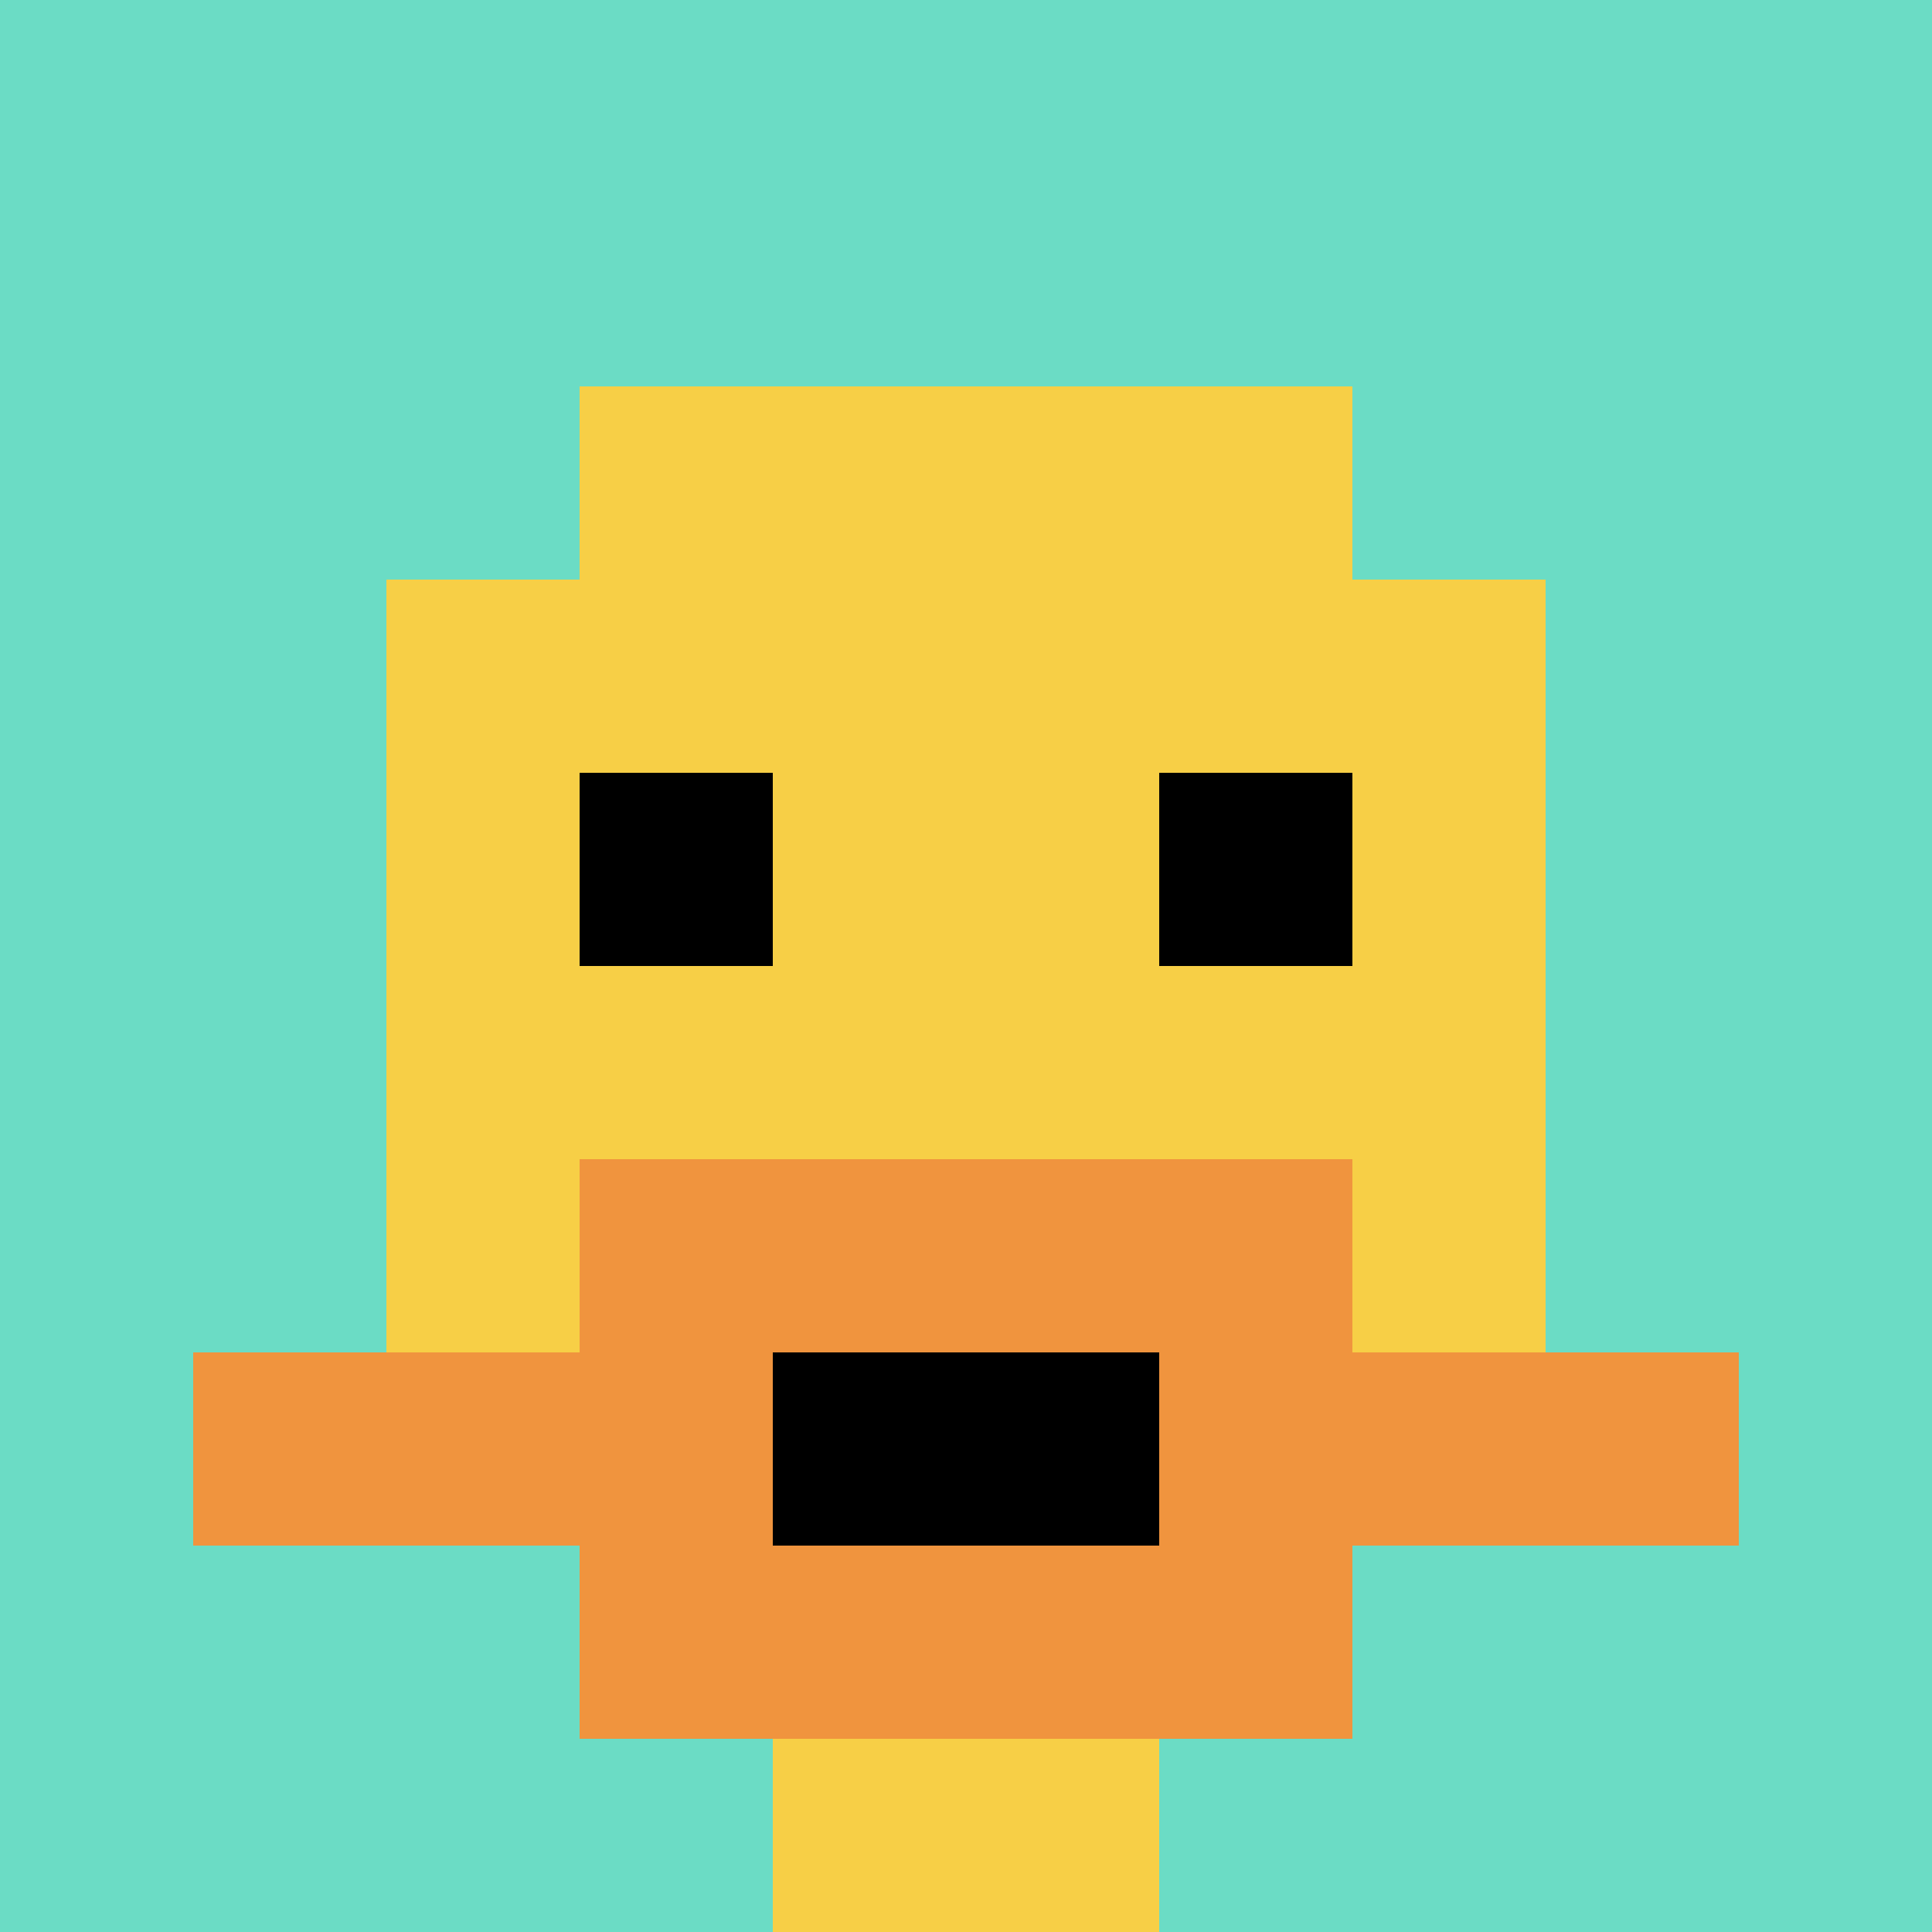 <svg xmlns="http://www.w3.org/2000/svg" version="1.1" width="877" height="877"><title>'goose-pfp-798006' by Dmitri Cherniak</title><desc>seed=798006
backgroundColor=#ffffff
padding=20
innerPadding=0
timeout=500
dimension=1
border=false
Save=function(){return n.handleSave()}
frame=184

Rendered at Mon Sep 16 2024 03:50:31 GMT+0900 (韓国標準時)
Generated in &lt;1ms
</desc><defs></defs><rect width="100%" height="100%" fill="#ffffff"></rect><g><g id="0-0"><rect x="0" y="0" height="877" width="877" fill="#6BDCC5"></rect><g><rect id="0-0-3-2-4-7" x="263.1" y="175.4" width="350.8" height="613.9" fill="#F7CF46"></rect><rect id="0-0-2-3-6-5" x="175.4" y="263.1" width="526.2" height="438.5" fill="#F7CF46"></rect><rect id="0-0-4-8-2-2" x="350.8" y="701.6" width="175.4" height="175.4" fill="#F7CF46"></rect><rect id="0-0-1-7-8-1" x="87.7" y="613.9" width="701.6" height="87.7" fill="#F0943E"></rect><rect id="0-0-3-6-4-3" x="263.1" y="526.2" width="350.8" height="263.1" fill="#F0943E"></rect><rect id="0-0-4-7-2-1" x="350.8" y="613.9" width="175.4" height="87.7" fill="#000000"></rect><rect id="0-0-3-4-1-1" x="263.1" y="350.8" width="87.7" height="87.7" fill="#000000"></rect><rect id="0-0-6-4-1-1" x="526.2" y="350.8" width="87.7" height="87.7" fill="#000000"></rect></g><rect x="0" y="0" stroke="white" stroke-width="0" height="877" width="877" fill="none"></rect></g></g></svg>